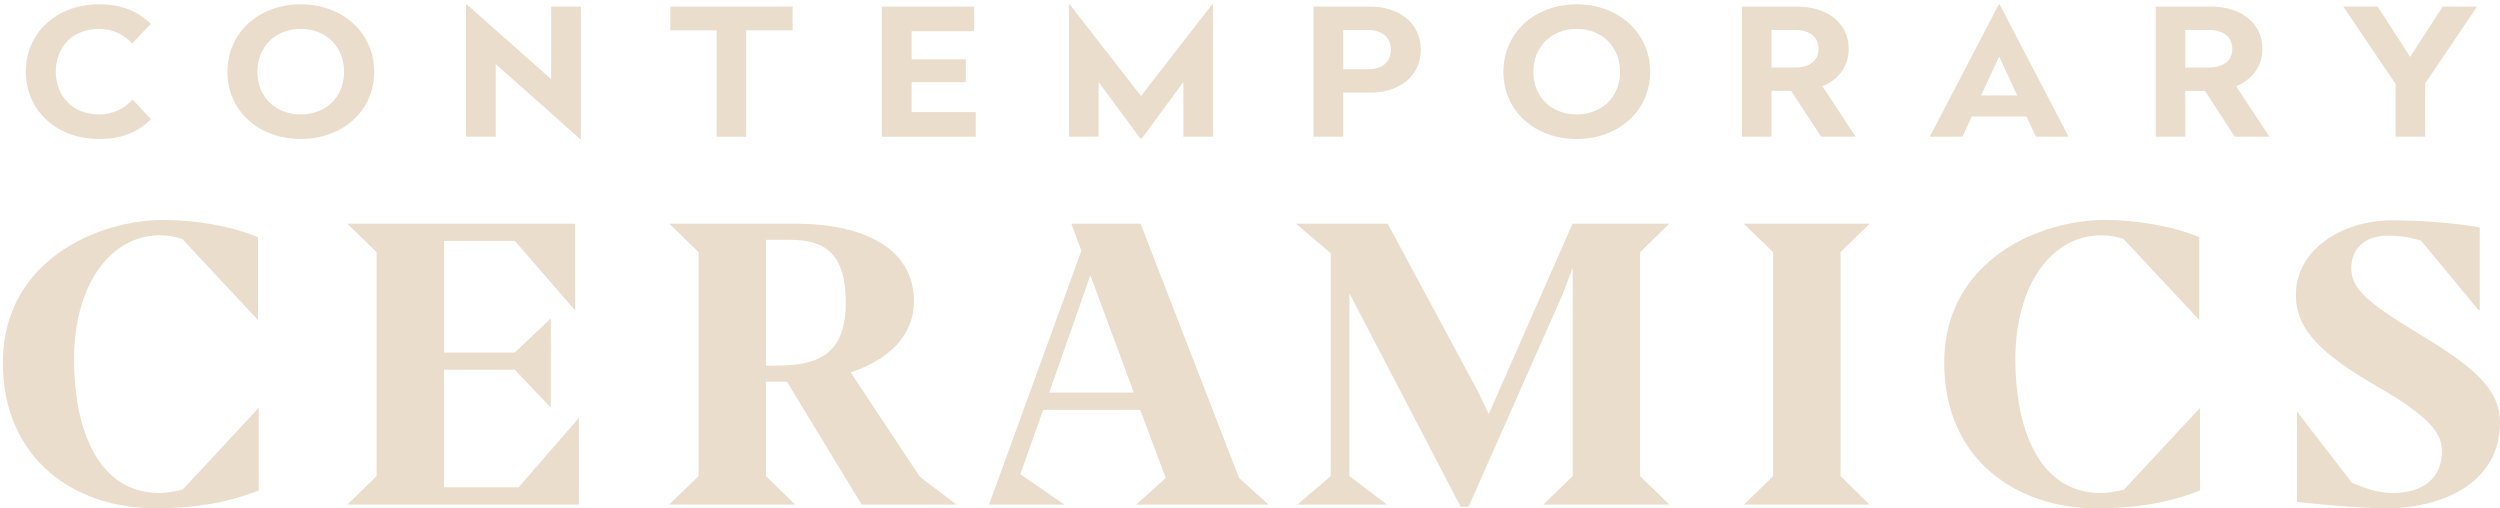 <?xml version="1.0" encoding="UTF-8"?>
<svg xmlns="http://www.w3.org/2000/svg" xmlns:xlink="http://www.w3.org/1999/xlink" version="1.1" id="Layer_1" x="0px" y="0px" width="300px" height="61px" viewBox="0 0 300 61" xml:space="preserve">
<path fill="#EADDCB" d="M30.955,58.888C27.088,60.416,22.998,61,18.639,61C8.975,61,0.346,55.111,0.346,43.517  c0-12.316,11.506-17.125,19.237-17.125c3.596,0,8.045,0.674,11.372,2.067v9.939l-9.08-9.714c-0.764-0.269-1.664-0.449-2.652-0.449  c-6.022,0-10.337,5.978-10.337,14.922c0,7.551,2.427,16,10.292,16c0.764,0,1.753-0.181,2.742-0.404l9.125-9.813v9.948H30.955z"></path>
<polygon fill="#EADDCB" points="41.685,60.552 45.191,57.135 45.191,30.258 41.674,26.841 69.013,26.841 69.013,37.245   61.776,28.909 53.282,28.909 53.282,42.302 61.776,42.302 66.092,38.214 66.092,48.906 61.776,44.372 53.282,44.372 53.282,58.481   62.226,58.481 69.463,50.151 69.463,60.55 "></polygon>
<path fill="#EADDCB" d="M91.918,28.774v15.102h1.124c4.988,0,8.449-1.213,8.449-7.551c0-5.797-2.382-7.55-6.696-7.55H91.918z   M95.426,60.55H80.292l3.536-3.415V30.258l-3.512-3.417h15.063c8.45,0,14.293,3.057,14.293,9.305c0,4.179-3.102,7.056-7.596,8.54  l8.315,12.538l4.384,3.326l-11.383-0.006l-8.957-14.736h-2.517v11.327L95.426,60.55z"></path>
<path fill="#EADDCB" d="M130.846,33.043l-4.944,14.07h10.159L130.846,33.043z M127.727,60.55l-9.04,0.003l11.08-30.475l-1.214-3.236  h8.316l11.821,30.517l3.525,3.191H136.35l3.531-3.191l-3.057-8.179h-11.641l-2.742,7.731L127.727,60.55z"></path>
<polygon fill="#EADDCB" points="176.227,60.819 175.283,60.819 161.934,35.203 161.934,57.135 166.436,60.55 155.681,60.55   159.687,57.135 159.687,30.392 155.51,26.841 166.519,26.841 177.306,46.888 178.653,49.675 188.702,26.841 200.322,26.842   196.812,30.258 196.812,57.135 200.318,60.55 185.191,60.55 188.721,57.135 188.721,32.145 187.508,35.336 "></polygon>
<polygon fill="#EADDCB" points="209.244,26.841 224.355,26.841 220.866,30.258 220.866,57.135 224.354,60.55 209.272,60.55   212.775,57.135 212.775,30.258 "></polygon>
<path fill="#EADDCB" d="M263.91,58.888C260.044,60.416,255.954,61,251.595,61c-9.663,0-18.292-5.889-18.292-17.483  c0-12.316,11.506-17.125,19.236-17.125c3.595,0,8.045,0.674,11.371,2.067v9.935l-9.079-9.71c-0.765-0.269-1.663-0.449-2.652-0.449  c-6.022,0-10.337,5.978-10.337,14.922c0,7.551,2.427,16,10.292,16c0.765,0,1.753-0.181,2.742-0.404L264,48.948v9.939H263.91z"></path>
<path fill="#EADDCB" d="M275.639,60.235V49.381l6.607,8.563c2.157,0.897,3.506,1.213,4.809,1.213c4.046,0,5.979-2.022,5.979-5.034  c0-2.111-1.439-4.089-7.596-7.64c-6.922-4.001-9.934-6.922-9.934-11.103c0-5.393,5.483-8.944,11.597-8.944  c3.461,0,7.819,0.36,10.472,0.854v9.888h-0.179l-6.878-8.315c-1.438-0.405-2.473-0.584-3.955-0.584c-2.831,0-4.405,1.574-4.405,3.91  c0,2.292,1.618,3.956,7.821,7.687C296.313,43.696,300,46.438,300,50.662C300,58.572,292.043,61,286.516,61  C283.324,61,278.605,60.55,275.639,60.235"></path>
<path fill="#EADDCB" d="M18.099,2.854L15.86,5.212c-0.909-0.977-2.216-1.741-3.966-1.741c-3.148,0-5.202,2.146-5.202,5.118  c0,2.973,2.053,5.139,5.202,5.139c1.774,0,3.103-0.785,4.013-1.783l2.216,2.356c-1.703,1.7-3.732,2.379-6.229,2.379  c-5.155,0-8.794-3.461-8.794-8.092c0-4.608,3.639-8.07,8.794-8.07C14.6,0.519,16.443,1.304,18.099,2.854"></path>
<path fill="#EADDCB" d="M30.885,8.631c0,2.974,2.146,5.097,5.202,5.097c3.056,0,5.202-2.123,5.202-5.097  c0-3.016-2.146-5.161-5.202-5.161C33.032,3.47,30.885,5.615,30.885,8.631 M44.905,8.631c0,4.651-3.779,8.049-8.818,8.049  c-5.062,0-8.794-3.398-8.794-8.049c0-4.693,3.732-8.113,8.794-8.113C41.126,0.518,44.905,3.938,44.905,8.631"></path>
<polygon fill="#EADDCB" points="69.706,16.68 69.612,16.68 59.488,7.697 59.488,16.404 55.919,16.404 55.919,0.519 56.012,0.519   66.137,9.501 66.137,0.794 69.706,0.794 "></polygon>
<polygon fill="#EADDCB" points="95.113,3.641 89.537,3.641 89.537,16.404 85.992,16.404 85.992,3.641 80.44,3.641 80.44,0.794   95.113,0.794 "></polygon>
<polygon fill="#EADDCB" points="116.903,3.747 109.392,3.747 109.392,7.124 115.9,7.124 115.9,9.863 109.392,9.863 109.392,13.452   117.089,13.452 117.089,16.404 105.823,16.404 105.823,0.794 116.903,0.794 "></polygon>
<polygon fill="#EADDCB" points="145.552,16.404 142.006,16.404 142.006,9.842 137.014,16.617 136.827,16.617 131.835,9.842   131.835,16.404 128.267,16.404 128.267,0.519 128.359,0.519 136.921,11.519 145.458,0.519 145.552,0.519 "></polygon>
<path fill="#EADDCB" d="M161.185,3.598v4.715h2.939c1.656,0,2.776-0.786,2.776-2.357c0-1.53-1.12-2.358-2.776-2.358H161.185z   M170.492,5.956c0,3.312-2.729,5.16-6.019,5.16h-3.289v5.288h-3.567V0.795h6.856C167.739,0.795,170.492,2.642,170.492,5.956"></path>
<path fill="#EADDCB" d="M184.002,8.631c0,2.974,2.146,5.097,5.202,5.097c3.056,0,5.202-2.123,5.202-5.097  c0-3.016-2.146-5.161-5.202-5.161C186.147,3.47,184.002,5.615,184.002,8.631 M198.022,8.631c0,4.651-3.78,8.049-8.818,8.049  c-5.062,0-8.794-3.398-8.794-8.049c0-4.693,3.732-8.113,8.794-8.113C194.242,0.518,198.022,3.938,198.022,8.631"></path>
<path fill="#EADDCB" d="M212.581,3.598V8.1h2.846c1.68,0,2.8-0.786,2.8-2.251c0-1.444-1.12-2.251-2.8-2.251H212.581z M221.843,5.849  c0,2.188-1.308,3.738-3.149,4.502l3.989,6.053h-4.152l-3.593-5.5h-2.356v5.5h-3.546V0.795h6.719  C219.043,0.795,221.843,2.62,221.843,5.849"></path>
<path fill="#EADDCB" d="M237.73,11.456h4.34l-2.17-4.672L237.73,11.456z M248.229,16.404h-3.919l-1.12-2.421h-6.578l-1.119,2.421  h-3.92l8.283-15.886h0.093L248.229,16.404z"></path>
<path fill="#EADDCB" d="M262.229,3.598V8.1h2.846c1.681,0,2.8-0.786,2.8-2.251c0-1.444-1.119-2.251-2.8-2.251H262.229z   M271.49,5.849c0,2.188-1.307,3.738-3.149,4.502l3.988,6.053h-4.152l-3.592-5.5h-2.356v5.5h-3.546V0.795h6.719  C268.69,0.795,271.49,2.62,271.49,5.849"></path>
<polygon fill="#EADDCB" points="291.017,10.012 291.017,16.404 287.471,16.404 287.471,10.075 281.197,0.795 285.324,0.795   289.223,6.826 293.117,0.795 297.246,0.795 "></polygon>
</svg>
